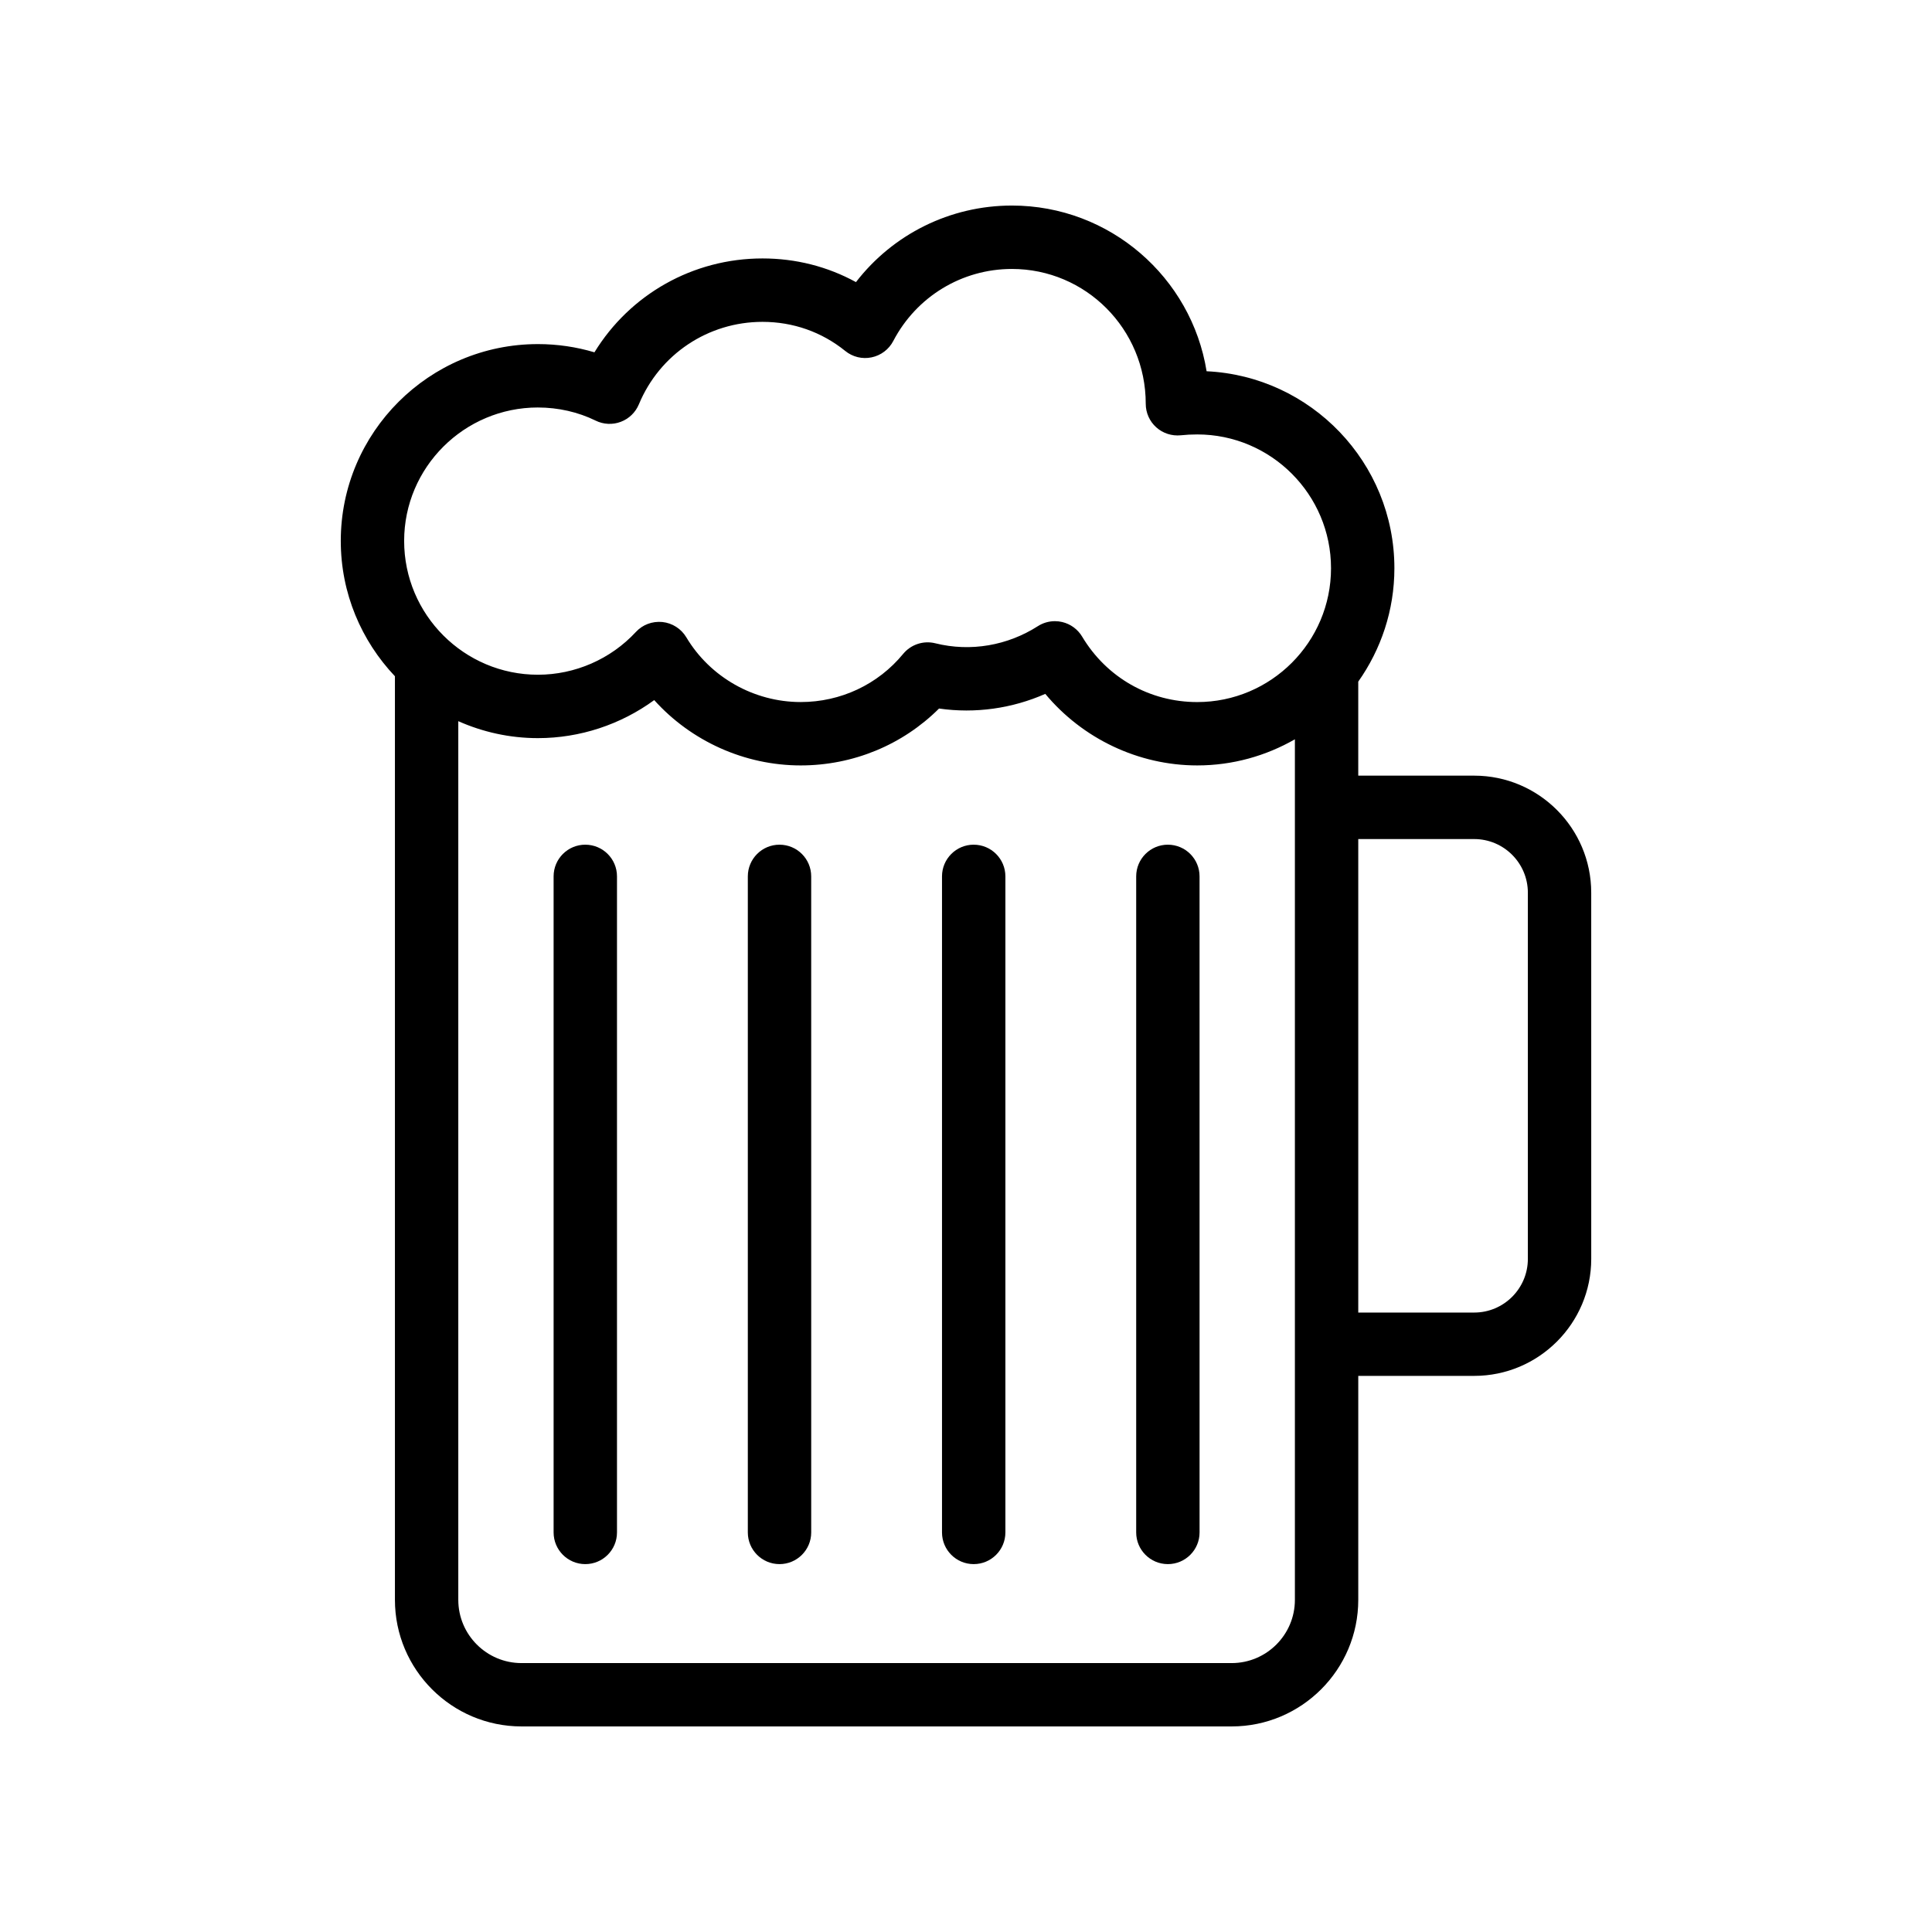 <?xml version="1.0" encoding="UTF-8"?>
<!-- Uploaded to: ICON Repo, www.iconrepo.com, Generator: ICON Repo Mixer Tools -->
<svg fill="#000000" width="800px" height="800px" version="1.1" viewBox="144 144 512 512" xmlns="http://www.w3.org/2000/svg">
 <g>
  <path d="m248.66 323.22v244.75c0 18.504 15.047 33.551 33.547 33.551h188.2c18.5 0 33.547-15.047 33.547-33.547v-59.352h30.727c17.098 0 31.012-13.91 31.012-31.012l-0.004-97.043c0-17.102-13.914-31.012-31.012-31.012h-30.727v-24.914c6.012-8.512 9.578-18.867 9.578-30.059 0-27.977-22.105-50.895-49.766-52.195-4-24.863-25.617-43.914-51.594-43.914-16.383 0-31.527 7.594-41.328 20.289-7.527-4.125-15.949-6.273-24.773-6.273-18.426 0-35.137 9.539-44.535 24.879-4.805-1.438-9.871-2.18-14.973-2.18-28.816 0-52.25 23.402-52.25 52.164 0 13.891 5.481 26.496 14.352 35.863zm238.5 244.76c0 9.238-7.512 16.754-16.754 16.754h-188.2c-9.242 0-16.754-7.516-16.754-16.754v-232.86c6.461 2.867 13.594 4.492 21.105 4.492 11.137 0 21.941-3.598 30.816-10.078 9.766 10.855 23.918 17.312 38.82 17.312 13.891 0 26.996-5.441 36.664-15.078 9.625 1.391 19.41-0.027 28.152-3.883 9.863 11.852 24.684 18.961 40.27 18.961 9.418 0 18.242-2.543 25.879-6.922v160.3zm47.52-201.62c7.84 0 14.219 6.379 14.219 14.219v97.043c0 7.84-6.379 14.219-14.219 14.219h-30.727v-125.48zm-248.12-114.37c5.371 0 10.66 1.203 15.285 3.477 2.082 1.027 4.512 1.145 6.668 0.32 2.172-0.816 3.902-2.496 4.797-4.637 5.512-13.281 18.367-21.855 32.758-21.855 8.102 0 15.688 2.668 21.941 7.719 1.945 1.582 4.512 2.211 6.977 1.688 2.469-0.512 4.574-2.102 5.738-4.332 6.156-11.777 18.203-19.094 31.445-19.094 19.559 0 35.465 15.906 35.465 35.73 0 2.379 1.008 4.648 2.781 6.238 1.77 1.594 4.133 2.344 6.492 2.113 1.426-0.152 2.863-0.227 4.371-0.227 19.551 0 35.457 15.906 35.457 35.461 0 19.559-15.906 35.465-35.457 35.465-12.602 0-24.008-6.484-30.504-17.352-1.164-1.949-3.074-3.34-5.289-3.863-0.633-0.148-1.277-0.223-1.918-0.223-1.59 0-3.164 0.449-4.527 1.324-7.969 5.106-17.777 6.879-27.176 4.535-3.148-0.789-6.461 0.32-8.52 2.812-6.668 8.113-16.562 12.762-27.148 12.762-12.391 0-24.008-6.574-30.316-17.16-1.359-2.269-3.707-3.773-6.34-4.051-2.715-0.25-5.246 0.711-7.035 2.648-6.668 7.195-16.121 11.324-25.945 11.324-19.551 0-35.457-15.906-35.457-35.461 0-19.496 15.91-35.363 35.457-35.363z"/>
  <path d="m299.11 367.85c-4.641 0-8.398 3.758-8.398 8.398v173.86c0 4.637 3.754 8.398 8.398 8.398 4.641 0 8.398-3.758 8.398-8.398v-173.86c0-4.637-3.758-8.395-8.398-8.395z"/>
  <path d="m350.58 367.85c-4.641 0-8.398 3.758-8.398 8.398v173.86c0 4.637 3.754 8.398 8.398 8.398 4.641 0 8.398-3.758 8.398-8.398l-0.004-173.86c0-4.637-3.754-8.395-8.395-8.395z"/>
  <path d="m402.04 367.85c-4.641 0-8.398 3.758-8.398 8.398v173.86c0 4.637 3.754 8.398 8.398 8.398 4.641 0 8.398-3.758 8.398-8.398v-173.86c0-4.637-3.758-8.395-8.398-8.395z"/>
  <path d="m453.5 367.85c-4.641 0-8.398 3.758-8.398 8.398v173.86c0 4.637 3.754 8.398 8.398 8.398 4.641 0 8.398-3.758 8.398-8.398l-0.004-173.86c0-4.637-3.754-8.395-8.395-8.395z"/>
 </g>
</svg>